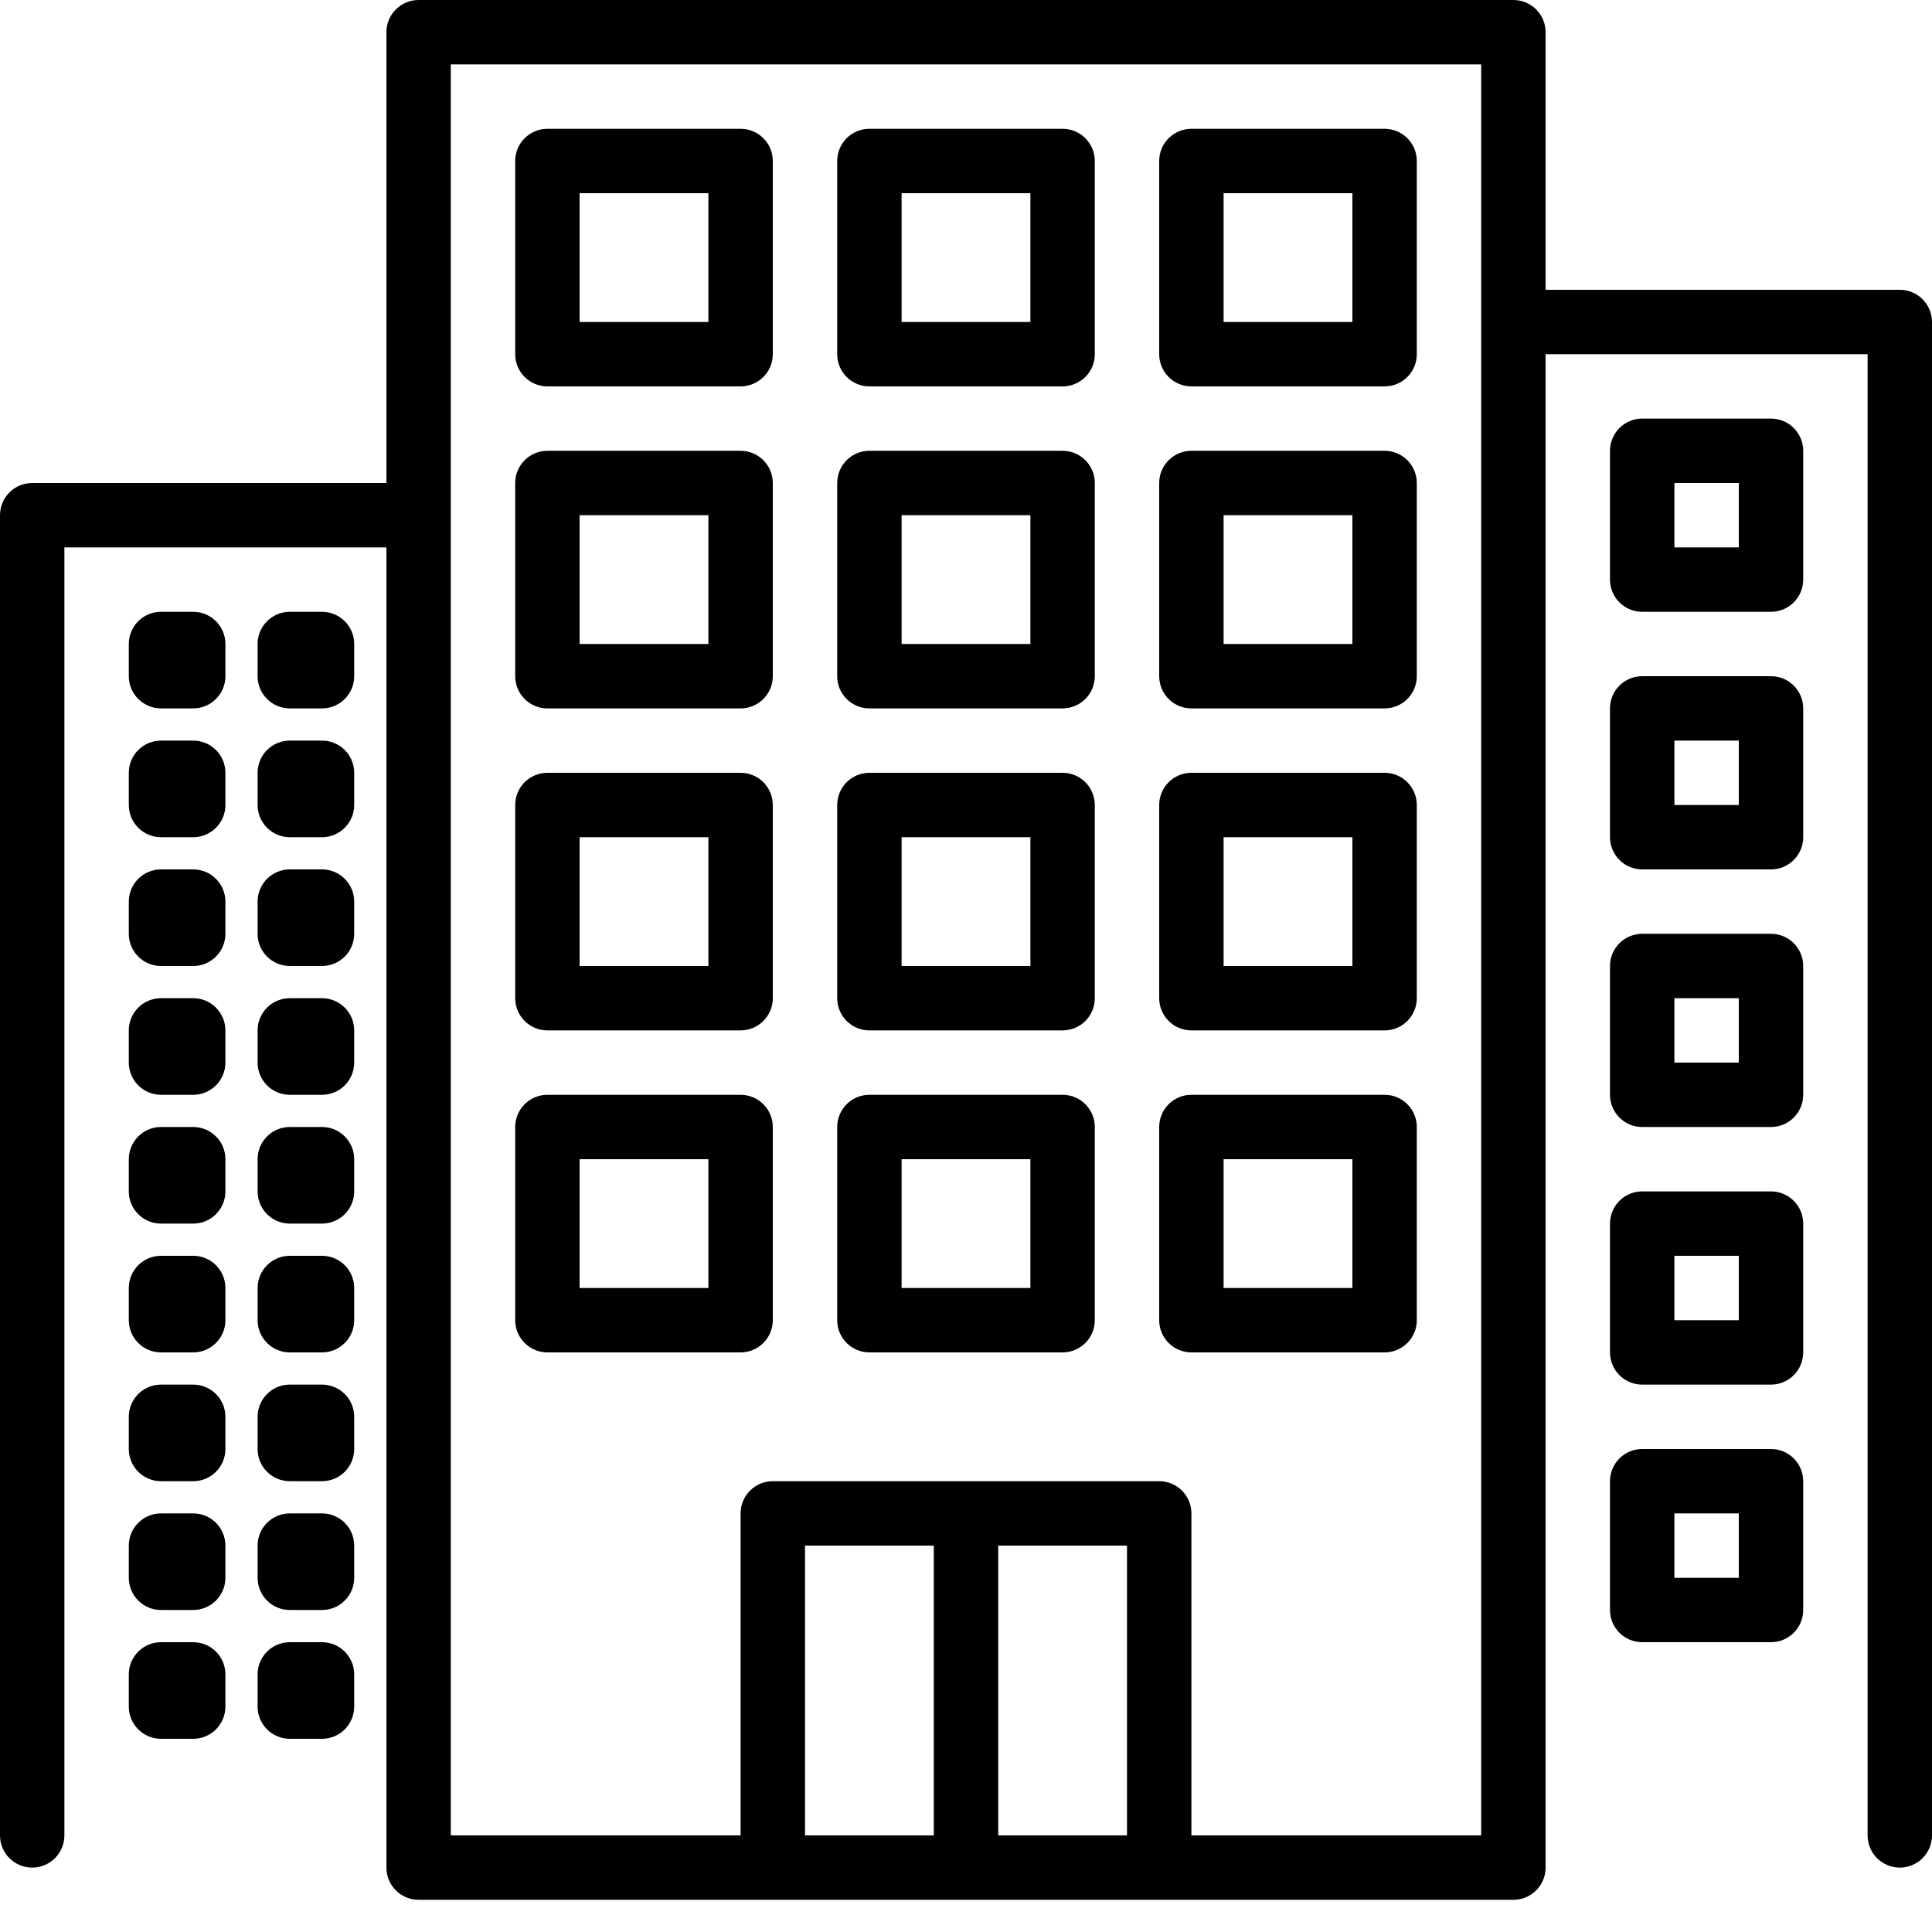 <?xml version="1.0" encoding="UTF-8"?>
<svg width="30px" height="30px" viewBox="0 0 30 30" version="1.1" xmlns="http://www.w3.org/2000/svg" xmlns:xlink="http://www.w3.org/1999/xlink">
    <title>hotel</title>
    <defs>
        <filter color-interpolation-filters="auto" id="filter-1">
            <feColorMatrix in="SourceGraphic" type="matrix" values="0 0 0 0 0.78 0 0 0 0 0.541 0 0 0 0 0.231 0 0 0 1 0"></feColorMatrix>
        </filter>
    </defs>
    <g id="Page-1" stroke="none" stroke-width="1" fill="none" fill-rule="evenodd">
        <g id="CONTACTO" transform="translate(-267, -1941)">
            <g id="hotel" transform="translate(267, 1941)" filter="url(#filter-1)">
                <g>
                    <path d="M29.5,4.5 L24,4.5 L24,0.5 C24,0.224 23.776,0 23.5,0 L6.5,0 C6.224,0 6,0.224 6,0.5 L6,7.5 L0.5,7.5 C0.224,7.5 0,7.724 0,8 L0,28.5 C0,28.776 0.224,29 0.5,29 C0.776,29 1,28.776 1,28.5 L1,8.5 L6,8.5 L6,29 C6,29.276 6.224,29.5 6.5,29.5 L23.5,29.5 C23.776,29.5 24,29.276 24,29 L24,5.5 L29,5.5 L29,28.5 C29,28.776 29.224,29 29.5,29 C29.776,29 30,28.776 30,28.5 L30,5 C30,4.724 29.776,4.5 29.5,4.5 Z M14.5,28.5 L12.5,28.5 L12.5,24 L14.5,24 L14.5,28.5 Z M17.5,28.5 L15.5,28.5 L15.5,24 L17.5,24 L17.5,28.5 Z M23,28.5 L18.5,28.5 L18.5,23.5 C18.5,23.224 18.276,23 18,23 L12,23 C11.724,23 11.5,23.224 11.5,23.5 L11.5,28.5 L7,28.5 L7,1 L23,1 L23,28.5 Z" id="Shape" fill="#000000" fill-rule="nonzero"></path>
                    <path d="M11.5,2 L8.5,2 C8.224,2 8,2.224 8,2.5 L8,5.5 C8,5.776 8.224,6 8.5,6 L11.5,6 C11.776,6 12,5.776 12,5.5 L12,2.5 C12,2.224 11.776,2 11.5,2 Z M11,5 L9,5 L9,3 L11,3 L11,5 Z" id="Shape" fill="#000000" fill-rule="nonzero"></path>
                    <path d="M16.5,2 L13.5,2 C13.224,2 13,2.224 13,2.5 L13,5.5 C13,5.776 13.224,6 13.5,6 L16.5,6 C16.776,6 17,5.776 17,5.5 L17,2.5 C17,2.224 16.776,2 16.5,2 Z M16,5 L14,5 L14,3 L16,3 L16,5 Z" id="Shape" fill="#000000" fill-rule="nonzero"></path>
                    <path d="M21.5,2 L18.5,2 C18.224,2 18,2.224 18,2.5 L18,5.5 C18,5.776 18.224,6 18.5,6 L21.5,6 C21.776,6 22,5.776 22,5.5 L22,2.5 C22,2.224 21.776,2 21.5,2 Z M21,5 L19,5 L19,3 L21,3 L21,5 Z" id="Shape" fill="#000000" fill-rule="nonzero"></path>
                    <path d="M11.5,7 L8.5,7 C8.224,7 8,7.224 8,7.5 L8,10.5 C8,10.776 8.224,11 8.5,11 L11.5,11 C11.776,11 12,10.776 12,10.5 L12,7.5 C12,7.224 11.776,7 11.5,7 Z M11,10 L9,10 L9,8 L11,8 L11,10 Z" id="Shape" fill="#000000" fill-rule="nonzero"></path>
                    <path d="M16.5,7 L13.5,7 C13.224,7 13,7.224 13,7.5 L13,10.5 C13,10.776 13.224,11 13.5,11 L16.5,11 C16.776,11 17,10.776 17,10.5 L17,7.5 C17,7.224 16.776,7 16.5,7 Z M16,10 L14,10 L14,8 L16,8 L16,10 Z" id="Shape" fill="#000000" fill-rule="nonzero"></path>
                    <path d="M21.5,7 L18.5,7 C18.224,7 18,7.224 18,7.5 L18,10.5 C18,10.776 18.224,11 18.5,11 L21.5,11 C21.776,11 22,10.776 22,10.5 L22,7.5 C22,7.224 21.776,7 21.5,7 Z M21,10 L19,10 L19,8 L21,8 L21,10 Z" id="Shape" fill="#000000" fill-rule="nonzero"></path>
                    <path d="M11.5,12 L8.5,12 C8.224,12 8,12.224 8,12.5 L8,15.5 C8,15.776 8.224,16 8.5,16 L11.5,16 C11.776,16 12,15.776 12,15.5 L12,12.5 C12,12.224 11.776,12 11.5,12 Z M11,15 L9,15 L9,13 L11,13 L11,15 Z" id="Shape" fill="#000000" fill-rule="nonzero"></path>
                    <path d="M16.5,12 L13.5,12 C13.224,12 13,12.224 13,12.5 L13,15.5 C13,15.776 13.224,16 13.5,16 L16.5,16 C16.776,16 17,15.776 17,15.5 L17,12.5 C17,12.224 16.776,12 16.5,12 Z M16,15 L14,15 L14,13 L16,13 L16,15 Z" id="Shape" fill="#000000" fill-rule="nonzero"></path>
                    <path d="M21.5,12 L18.5,12 C18.224,12 18,12.224 18,12.5 L18,15.5 C18,15.776 18.224,16 18.5,16 L21.5,16 C21.776,16 22,15.776 22,15.5 L22,12.5 C22,12.224 21.776,12 21.5,12 Z M21,15 L19,15 L19,13 L21,13 L21,15 Z" id="Shape" fill="#000000" fill-rule="nonzero"></path>
                    <path d="M11.5,17 L8.5,17 C8.224,17 8,17.224 8,17.5 L8,20.5 C8,20.776 8.224,21 8.5,21 L11.5,21 C11.776,21 12,20.776 12,20.5 L12,17.5 C12,17.224 11.776,17 11.5,17 Z M11,20 L9,20 L9,18 L11,18 L11,20 Z" id="Shape" fill="#000000" fill-rule="nonzero"></path>
                    <path d="M16.5,17 L13.5,17 C13.224,17 13,17.224 13,17.5 L13,20.5 C13,20.776 13.224,21 13.5,21 L16.5,21 C16.776,21 17,20.776 17,20.5 L17,17.5 C17,17.224 16.776,17 16.5,17 Z M16,20 L14,20 L14,18 L16,18 L16,20 Z" id="Shape" fill="#000000" fill-rule="nonzero"></path>
                    <path d="M21.5,17 L18.5,17 C18.224,17 18,17.224 18,17.5 L18,20.5 C18,20.776 18.224,21 18.5,21 L21.5,21 C21.776,21 22,20.776 22,20.5 L22,17.5 C22,17.224 21.776,17 21.5,17 Z M21,20 L19,20 L19,18 L21,18 L21,20 Z" id="Shape" fill="#000000" fill-rule="nonzero"></path>
                    <path d="M3,9.5 L2.5,9.5 C2.224,9.5 2,9.724 2,10 L2,10.5 C2,10.776 2.224,11 2.5,11 L3,11 C3.276,11 3.5,10.776 3.5,10.5 L3.5,10 C3.5,9.724 3.276,9.5 3,9.5 Z" id="Path" fill="#000000" fill-rule="nonzero"></path>
                    <path d="M5,9.5 L4.5,9.5 C4.224,9.5 4,9.724 4,10 L4,10.5 C4,10.776 4.224,11 4.5,11 L5,11 C5.276,11 5.5,10.776 5.5,10.5 L5.5,10 C5.5,9.724 5.276,9.5 5,9.5 Z" id="Path" fill="#000000" fill-rule="nonzero"></path>
                    <path d="M3,11.5 L2.5,11.5 C2.224,11.5 2,11.724 2,12 L2,12.5 C2,12.776 2.224,13 2.5,13 L3,13 C3.276,13 3.5,12.776 3.5,12.5 L3.5,12 C3.5,11.724 3.276,11.5 3,11.5 Z" id="Path" fill="#000000" fill-rule="nonzero"></path>
                    <path d="M5,11.5 L4.5,11.5 C4.224,11.5 4,11.724 4,12 L4,12.5 C4,12.776 4.224,13 4.5,13 L5,13 C5.276,13 5.5,12.776 5.5,12.5 L5.5,12 C5.5,11.724 5.276,11.5 5,11.5 Z" id="Path" fill="#000000" fill-rule="nonzero"></path>
                    <path d="M3,13.5 L2.5,13.5 C2.224,13.5 2,13.724 2,14 L2,14.5 C2,14.776 2.224,15 2.5,15 L3,15 C3.276,15 3.5,14.776 3.5,14.5 L3.5,14 C3.5,13.724 3.276,13.5 3,13.5 Z" id="Path" fill="#000000" fill-rule="nonzero"></path>
                    <path d="M5,13.5 L4.5,13.5 C4.224,13.5 4,13.724 4,14 L4,14.5 C4,14.776 4.224,15 4.5,15 L5,15 C5.276,15 5.5,14.776 5.5,14.5 L5.5,14 C5.5,13.724 5.276,13.5 5,13.5 Z" id="Path" fill="#000000" fill-rule="nonzero"></path>
                    <path d="M3,15.5 L2.5,15.5 C2.224,15.5 2,15.724 2,16 L2,16.5 C2,16.776 2.224,17 2.5,17 L3,17 C3.276,17 3.5,16.776 3.5,16.5 L3.5,16 C3.5,15.724 3.276,15.5 3,15.5 Z" id="Path" fill="#000000" fill-rule="nonzero"></path>
                    <path d="M5,15.5 L4.5,15.5 C4.224,15.5 4,15.724 4,16 L4,16.5 C4,16.776 4.224,17 4.5,17 L5,17 C5.276,17 5.5,16.776 5.5,16.5 L5.5,16 C5.5,15.724 5.276,15.5 5,15.5 Z" id="Path" fill="#000000" fill-rule="nonzero"></path>
                    <path d="M3,17.5 L2.5,17.5 C2.224,17.5 2,17.724 2,18 L2,18.5 C2,18.776 2.224,19 2.5,19 L3,19 C3.276,19 3.5,18.776 3.5,18.5 L3.5,18 C3.5,17.724 3.276,17.5 3,17.5 Z" id="Path" fill="#000000" fill-rule="nonzero"></path>
                    <path d="M5,17.5 L4.5,17.5 C4.224,17.5 4,17.724 4,18 L4,18.5 C4,18.776 4.224,19 4.5,19 L5,19 C5.276,19 5.5,18.776 5.5,18.5 L5.5,18 C5.5,17.724 5.276,17.5 5,17.5 Z" id="Path" fill="#000000" fill-rule="nonzero"></path>
                    <path d="M3,19.5 L2.5,19.5 C2.224,19.5 2,19.724 2,20 L2,20.5 C2,20.776 2.224,21 2.5,21 L3,21 C3.276,21 3.5,20.776 3.5,20.5 L3.5,20 C3.5,19.724 3.276,19.5 3,19.5 Z" id="Path" fill="#000000" fill-rule="nonzero"></path>
                    <path d="M5,19.5 L4.5,19.5 C4.224,19.5 4,19.724 4,20 L4,20.5 C4,20.776 4.224,21 4.5,21 L5,21 C5.276,21 5.5,20.776 5.5,20.5 L5.5,20 C5.5,19.724 5.276,19.5 5,19.5 Z" id="Path" fill="#000000" fill-rule="nonzero"></path>
                    <path d="M3,21.5 L2.5,21.5 C2.224,21.5 2,21.724 2,22 L2,22.5 C2,22.776 2.224,23 2.5,23 L3,23 C3.276,23 3.5,22.776 3.5,22.5 L3.5,22 C3.5,21.724 3.276,21.5 3,21.5 Z" id="Path" fill="#000000" fill-rule="nonzero"></path>
                    <path d="M5,21.5 L4.5,21.5 C4.224,21.5 4,21.724 4,22 L4,22.5 C4,22.776 4.224,23 4.5,23 L5,23 C5.276,23 5.5,22.776 5.5,22.5 L5.5,22 C5.5,21.724 5.276,21.5 5,21.5 Z" id="Path" fill="#000000" fill-rule="nonzero"></path>
                    <path d="M3,23.5 L2.5,23.5 C2.224,23.5 2,23.724 2,24 L2,24.5 C2,24.776 2.224,25 2.5,25 L3,25 C3.276,25 3.5,24.776 3.5,24.5 L3.5,24 C3.5,23.724 3.276,23.5 3,23.5 Z" id="Path" fill="#000000" fill-rule="nonzero"></path>
                    <path d="M5,23.5 L4.5,23.5 C4.224,23.5 4,23.724 4,24 L4,24.5 C4,24.776 4.224,25 4.5,25 L5,25 C5.276,25 5.5,24.776 5.5,24.5 L5.5,24 C5.5,23.724 5.276,23.5 5,23.5 Z" id="Path" fill="#000000" fill-rule="nonzero"></path>
                    <path d="M3,25.5 L2.5,25.5 C2.224,25.5 2,25.724 2,26 L2,26.5 C2,26.776 2.224,27 2.5,27 L3,27 C3.276,27 3.5,26.776 3.5,26.5 L3.5,26 C3.5,25.724 3.276,25.5 3,25.5 Z" id="Path" fill="#000000" fill-rule="nonzero"></path>
                    <path d="M5,25.5 L4.5,25.5 C4.224,25.5 4,25.724 4,26 L4,26.5 C4,26.776 4.224,27 4.5,27 L5,27 C5.276,27 5.5,26.776 5.5,26.5 L5.5,26 C5.5,25.724 5.276,25.5 5,25.5 Z" id="Path" fill="#000000" fill-rule="nonzero"></path>
                    <path d="M27.5,6.5 L25.5,6.5 C25.224,6.5 25,6.724 25,7 L25,9 C25,9.276 25.224,9.5 25.5,9.5 L27.5,9.5 C27.776,9.5 28,9.276 28,9 L28,7 C28,6.724 27.776,6.5 27.5,6.5 Z M27,8.5 L26,8.5 L26,7.5 L27,7.5 L27,8.5 Z" id="Shape" fill="#000000" fill-rule="nonzero"></path>
                    <path d="M27.5,10.5 L25.5,10.5 C25.224,10.5 25,10.724 25,11 L25,13 C25,13.276 25.224,13.5 25.5,13.5 L27.5,13.5 C27.776,13.5 28,13.276 28,13 L28,11 C28,10.724 27.776,10.5 27.5,10.5 Z M27,12.5 L26,12.5 L26,11.5 L27,11.5 L27,12.5 Z" id="Shape" fill="#000000" fill-rule="nonzero"></path>
                    <path d="M27.5,14.5 L25.5,14.5 C25.224,14.5 25,14.724 25,15 L25,17 C25,17.276 25.224,17.5 25.5,17.5 L27.5,17.5 C27.776,17.5 28,17.276 28,17 L28,15 C28,14.724 27.776,14.5 27.5,14.5 Z M27,16.5 L26,16.5 L26,15.5 L27,15.5 L27,16.5 Z" id="Shape" fill="#000000" fill-rule="nonzero"></path>
                    <path d="M27.5,18.5 L25.5,18.5 C25.224,18.5 25,18.724 25,19 L25,21 C25,21.276 25.224,21.5 25.5,21.5 L27.5,21.5 C27.776,21.5 28,21.276 28,21 L28,19 C28,18.724 27.776,18.5 27.5,18.5 Z M27,20.5 L26,20.5 L26,19.5 L27,19.5 L27,20.5 Z" id="Shape" fill="#000000" fill-rule="nonzero"></path>
                    <path d="M27.5,22.5 L25.5,22.5 C25.224,22.5 25,22.724 25,23 L25,25 C25,25.276 25.224,25.5 25.5,25.5 L27.5,25.5 C27.776,25.5 28,25.276 28,25 L28,23 C28,22.724 27.776,22.5 27.5,22.5 Z M27,24.5 L26,24.5 L26,23.5 L27,23.5 L27,24.5 Z" id="Shape" fill="#000000" fill-rule="nonzero"></path>
                </g>
            </g>
        </g>
    </g>
</svg>